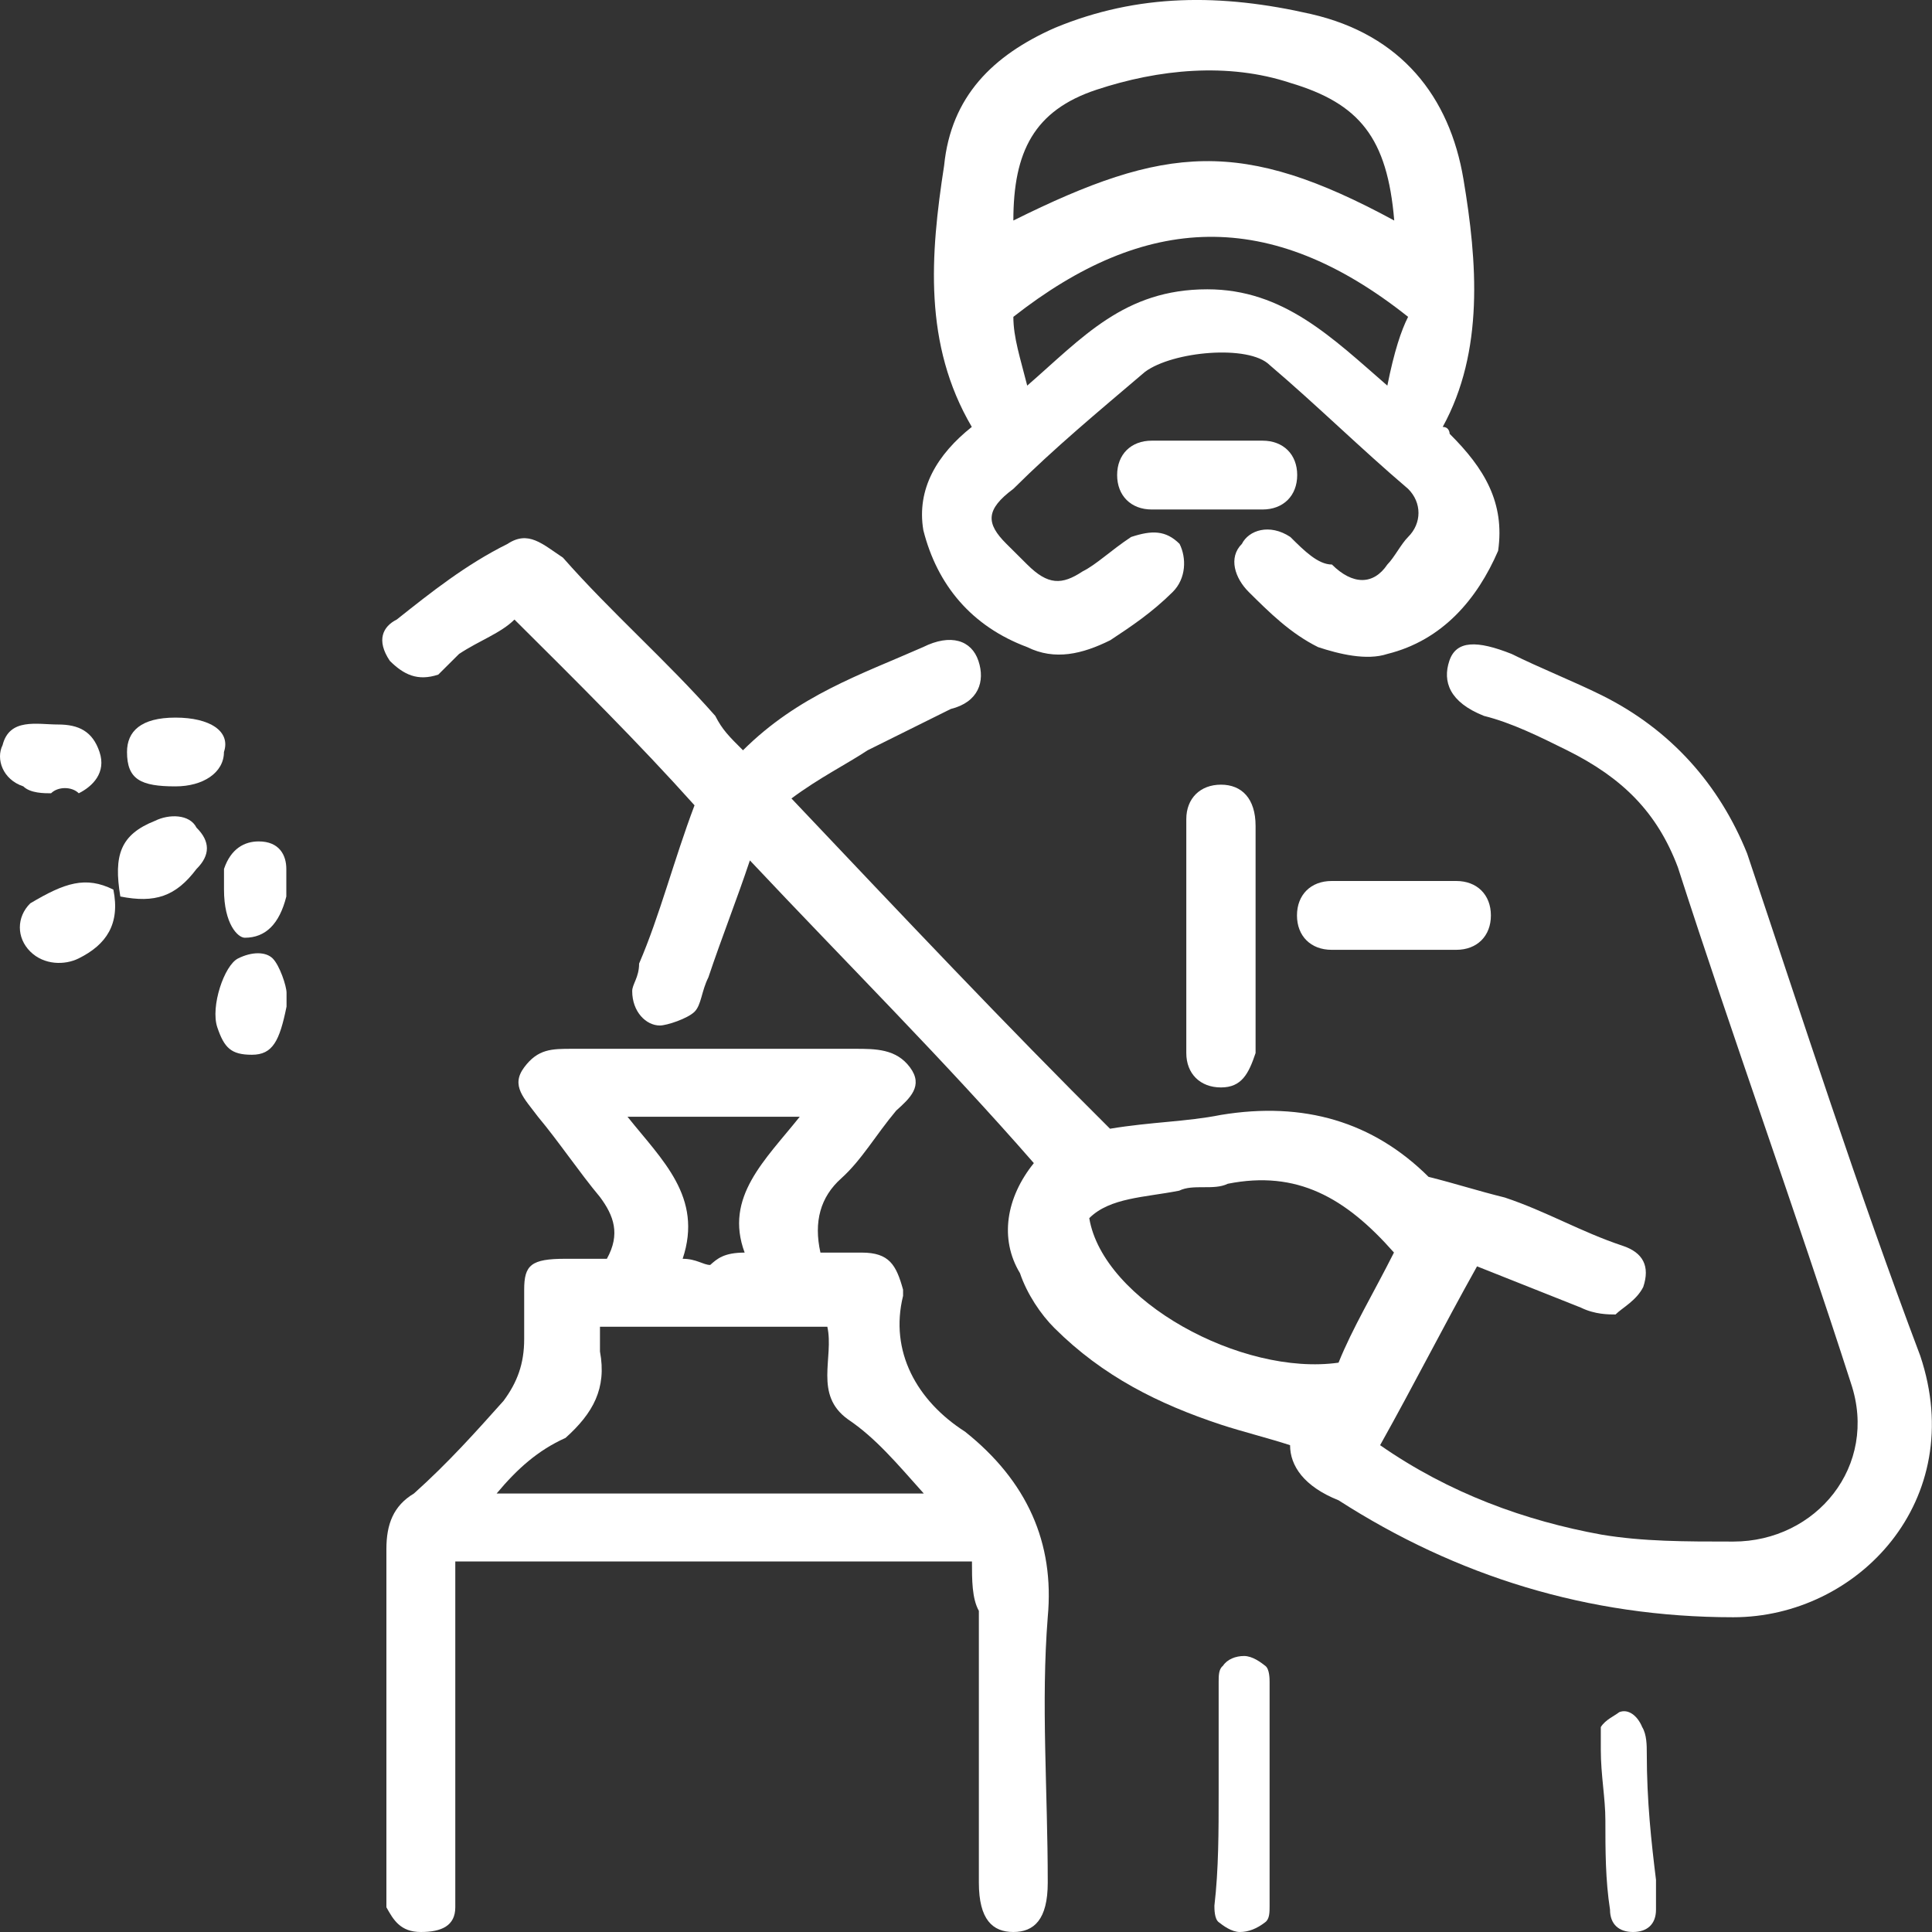 <svg width="35" height="35" viewBox="0 0 35 35" fill="none" xmlns="http://www.w3.org/2000/svg">
<rect x="0" y="0" width="35" height="35" fill="#333333" stroke="none"/>
<path d="M13.585 15.587C13.335 16.334 13.084 16.958 12.833 17.706C12.707 17.955 12.707 18.204 12.582 18.329C12.456 18.453 12.08 18.578 11.954 18.578C11.704 18.578 11.453 18.329 11.453 17.955C11.453 17.83 11.578 17.706 11.578 17.456C11.954 16.584 12.205 15.587 12.582 14.589C11.578 13.468 10.449 12.346 9.32 11.224C9.069 11.473 8.693 11.598 8.316 11.847C8.191 11.972 8.065 12.097 7.94 12.221C7.564 12.346 7.313 12.221 7.062 11.972C6.811 11.598 6.936 11.349 7.187 11.224C7.815 10.725 8.442 10.227 9.195 9.853C9.571 9.604 9.822 9.853 10.198 10.102C11.076 11.099 12.08 11.972 12.958 12.969C13.084 13.218 13.209 13.343 13.46 13.592C14.463 12.595 15.593 12.221 16.722 11.723C17.224 11.473 17.6 11.598 17.725 11.972C17.851 12.346 17.725 12.72 17.224 12.844C16.722 13.094 16.22 13.343 15.718 13.592C15.342 13.841 14.84 14.091 14.338 14.465C16.345 16.584 18.227 18.578 20.109 20.448C20.862 20.323 21.489 20.323 22.116 20.198C23.622 19.949 24.876 20.323 25.88 21.32C26.381 21.445 26.758 21.57 27.26 21.694C28.012 21.944 28.64 22.317 29.392 22.567C29.769 22.691 29.894 22.941 29.769 23.315C29.643 23.564 29.392 23.689 29.267 23.813C29.142 23.813 28.891 23.813 28.64 23.689C28.012 23.439 27.385 23.19 26.758 22.941C26.131 24.062 25.629 25.06 25.002 26.181C26.256 27.054 27.636 27.552 29.016 27.802C29.769 27.927 30.521 27.927 31.4 27.927C32.905 27.927 34.034 26.555 33.532 25.06C32.529 21.944 31.4 18.827 30.396 15.711C30.02 14.714 29.392 14.091 28.389 13.592C27.887 13.343 27.385 13.094 26.883 12.969C26.256 12.72 26.131 12.346 26.256 11.972C26.381 11.598 26.758 11.598 27.385 11.847C27.887 12.097 28.514 12.346 29.016 12.595C30.271 13.218 31.149 14.216 31.651 15.462C32.654 18.453 33.658 21.57 34.787 24.561C35.665 27.179 33.658 29.298 31.4 29.298C28.765 29.298 26.381 28.55 24.249 27.179C23.622 26.929 23.371 26.555 23.371 26.181C22.994 26.057 22.492 25.932 22.116 25.808C20.987 25.434 19.983 24.935 19.105 24.062C18.854 23.813 18.604 23.439 18.478 23.065C18.102 22.442 18.227 21.694 18.729 21.071C17.098 19.201 15.342 17.456 13.585 15.587ZM25.253 22.691C24.374 21.694 23.496 21.196 22.242 21.445C21.991 21.57 21.614 21.445 21.363 21.57C20.736 21.694 20.109 21.694 19.733 22.068C19.983 23.564 22.492 24.935 24.249 24.686C24.5 24.062 24.876 23.439 25.253 22.691Z" fill="white"/>
<path d="M17.608 28.287C14.488 28.287 11.368 28.287 8.248 28.287C8.248 28.511 8.248 28.846 8.248 29.07C8.248 30.748 8.248 32.315 8.248 33.993C8.248 34.217 8.248 34.329 8.248 34.552C8.248 34.888 7.998 35 7.624 35C7.25 35 7.125 34.776 7 34.552C7 34.441 7 34.329 7 34.105C7 32.091 7 30.077 7 28.063C7 27.615 7.125 27.28 7.499 27.056C8.123 26.497 8.622 25.937 9.122 25.378C9.371 25.042 9.496 24.706 9.496 24.259C9.496 24.035 9.496 23.699 9.496 23.364C9.496 22.916 9.621 22.804 10.245 22.804C10.495 22.804 10.744 22.804 10.994 22.804C11.243 22.357 11.119 22.021 10.869 21.685C10.495 21.238 10.12 20.678 9.746 20.231C9.496 19.895 9.246 19.671 9.496 19.336C9.746 19 9.995 19 10.37 19C11.119 19 11.867 19 12.616 19C13.615 19 14.488 19 15.487 19C15.861 19 16.236 19 16.485 19.336C16.735 19.671 16.485 19.895 16.236 20.119C15.861 20.566 15.611 21.014 15.237 21.35C14.863 21.685 14.738 22.133 14.863 22.692C15.112 22.692 15.362 22.692 15.611 22.692C16.111 22.692 16.236 22.916 16.36 23.364C16.36 23.364 16.36 23.364 16.36 23.476C16.111 24.483 16.61 25.378 17.484 25.937C18.607 26.832 19.106 27.951 18.981 29.294C18.857 30.86 18.981 32.427 18.981 34.105C18.981 34.776 18.732 35 18.357 35C17.983 35 17.733 34.776 17.733 34.105C17.733 32.427 17.733 30.748 17.733 29.182C17.608 28.958 17.608 28.622 17.608 28.287ZM8.997 27.056C11.618 27.056 14.114 27.056 16.735 27.056C16.236 26.497 15.861 26.049 15.362 25.713C14.738 25.266 15.112 24.594 14.988 24.035C13.615 24.035 12.242 24.035 10.869 24.035C10.869 24.259 10.869 24.371 10.869 24.483C10.994 25.154 10.744 25.601 10.245 26.049C9.746 26.273 9.371 26.608 8.997 27.056ZM13.49 22.692C13.115 21.685 13.864 21.014 14.488 20.231C13.365 20.231 12.367 20.231 11.368 20.231C11.992 21.014 12.741 21.685 12.367 22.804C12.616 22.804 12.741 22.916 12.866 22.916C12.991 22.804 13.115 22.692 13.49 22.692Z" fill="white"/>
<path d="M26.262 7.859C26.262 7.859 26.262 7.734 26.136 7.734C26.889 6.363 26.763 4.742 26.512 3.247C26.262 1.751 25.383 0.629 23.753 0.255C22.122 -0.119 20.616 -0.119 19.111 0.504C17.982 1.003 17.229 1.751 17.104 2.997C16.853 4.618 16.727 6.238 17.605 7.734C16.978 8.232 16.602 8.856 16.727 9.604C16.978 10.601 17.605 11.349 18.609 11.723C19.111 11.972 19.613 11.847 20.114 11.598C20.491 11.349 20.867 11.099 21.244 10.725C21.494 10.476 21.494 10.102 21.369 9.853C21.118 9.604 20.867 9.604 20.491 9.728C20.114 9.978 19.863 10.227 19.613 10.351C19.236 10.601 18.985 10.601 18.609 10.227C18.483 10.102 18.358 9.978 18.233 9.853C17.856 9.479 17.856 9.23 18.358 8.856C19.111 8.108 19.863 7.485 20.742 6.737C21.244 6.363 22.623 6.238 23 6.612C23.878 7.36 24.631 8.108 25.509 8.856C25.76 9.105 25.76 9.479 25.509 9.728C25.383 9.853 25.258 10.102 25.133 10.227C24.882 10.601 24.505 10.601 24.129 10.227C23.878 10.227 23.627 9.978 23.376 9.728C23 9.479 22.623 9.604 22.498 9.853C22.247 10.102 22.372 10.476 22.623 10.725C23 11.099 23.376 11.473 23.878 11.723C24.254 11.847 24.756 11.972 25.133 11.847C26.136 11.598 26.763 10.85 27.14 9.978C27.265 9.105 26.889 8.482 26.262 7.859ZM19.863 1.626C20.993 1.252 22.247 1.128 23.376 1.502C24.631 1.876 25.133 2.499 25.258 3.995C22.498 2.499 21.118 2.623 18.358 3.995C18.358 2.748 18.734 2 19.863 1.626ZM25.133 6.986C24.129 6.114 23.251 5.241 21.871 5.241C20.365 5.241 19.613 6.114 18.609 6.986C18.483 6.487 18.358 6.114 18.358 5.74C20.742 3.87 23 3.745 25.509 5.74C25.383 5.989 25.258 6.363 25.133 6.986Z" fill="white"/>
<path d="M22.077 32.5C22.077 31.845 22.077 31.131 22.077 30.476C22.077 30.357 22.077 30.238 22.154 30.179C22.231 30.059 22.385 30 22.538 30C22.692 30 22.846 30.119 22.923 30.179C23 30.238 23 30.417 23 30.476C23 31.845 23 33.155 23 34.524C23 34.643 23 34.762 22.923 34.821C22.769 34.941 22.615 35 22.462 35C22.308 35 22.154 34.881 22.077 34.821C22 34.762 22 34.583 22 34.524C22.077 33.869 22.077 33.155 22.077 32.5Z" fill="white"/>
<path d="M30 34.055C30 34.258 30 34.392 30 34.595C30 34.865 29.833 35 29.583 35C29.333 35 29.167 34.865 29.167 34.595C29.083 34.055 29.083 33.515 29.083 32.975C29.083 32.57 29 32.165 29 31.692C29 31.558 29 31.423 29 31.288C29.083 31.153 29.25 31.085 29.333 31.018C29.5 30.95 29.667 31.085 29.75 31.288C29.833 31.423 29.833 31.625 29.833 31.76C29.833 32.638 29.917 33.38 30 34.055C30 34.055 29.917 34.055 30 34.055Z" fill="white"/>
<path d="M22.746 16.958C22.746 17.456 22.746 18.079 22.746 18.578C22.746 18.703 22.746 18.952 22.746 19.077C22.62 19.451 22.495 19.7 22.119 19.7C21.742 19.7 21.491 19.451 21.491 19.077C21.491 17.706 21.491 16.21 21.491 14.839C21.491 14.465 21.742 14.215 22.119 14.215C22.495 14.215 22.746 14.465 22.746 14.963C22.746 15.586 22.746 16.21 22.746 16.958Z" fill="white"/>
<path d="M25.253 15.96C25.629 15.96 26.005 15.96 26.382 15.96C26.758 15.96 27.009 16.21 27.009 16.584C27.009 16.958 26.758 17.207 26.382 17.207C25.629 17.207 24.876 17.207 24.124 17.207C23.747 17.207 23.496 16.958 23.496 16.584C23.496 16.21 23.747 15.96 24.124 15.96C24.5 15.96 24.876 15.96 25.253 15.96Z" fill="white"/>
<path d="M21.869 9.23C21.493 9.23 21.242 9.23 20.865 9.23C20.489 9.23 20.238 8.98 20.238 8.606C20.238 8.232 20.489 7.983 20.865 7.983C21.493 7.983 22.245 7.983 22.872 7.983C23.249 7.983 23.5 8.232 23.5 8.606C23.5 8.98 23.249 9.23 22.872 9.23C22.496 9.23 22.245 9.23 21.869 9.23Z" fill="white"/>
<path d="M5.191 17.986C5.191 18.235 5.191 18.235 5.191 18.235C5.065 18.858 4.94 19.108 4.563 19.108C4.187 19.108 4.062 18.983 3.936 18.609C3.811 18.235 4.062 17.487 4.313 17.363C4.563 17.238 4.814 17.238 4.94 17.363C5.065 17.487 5.191 17.861 5.191 17.986Z" fill="white"/>
<path d="M0.925 14.371C0.8 14.371 0.549 14.371 0.423 14.246C0.047 14.122 -0.078 13.748 0.047 13.498C0.172 13 0.674 13.125 1.051 13.125C1.427 13.125 1.678 13.249 1.803 13.623C1.929 13.997 1.678 14.246 1.427 14.371C1.302 14.246 1.051 14.246 0.925 14.371Z" fill="white"/>
<path d="M2.18 16.241C2.055 15.493 2.18 15.119 2.808 14.87C3.059 14.745 3.435 14.745 3.56 14.994C3.811 15.243 3.811 15.493 3.56 15.742C3.184 16.241 2.808 16.365 2.18 16.241Z" fill="white"/>
<path d="M4.058 16.116C4.058 15.991 4.058 15.867 4.058 15.742C4.184 15.368 4.435 15.243 4.686 15.243C5.062 15.243 5.187 15.493 5.187 15.742C5.187 15.867 5.187 16.116 5.187 16.241C5.062 16.739 4.811 16.988 4.435 16.988C4.309 16.988 4.058 16.739 4.058 16.116Z" fill="white"/>
<path d="M3.179 13C3.806 13 4.183 13.249 4.057 13.623C4.057 13.997 3.681 14.246 3.179 14.246C2.552 14.246 2.301 14.122 2.301 13.623C2.301 13.249 2.552 13 3.179 13Z" fill="white"/>
<path d="M2.054 16.116C2.179 16.739 1.928 17.113 1.426 17.362C1.176 17.487 0.799 17.487 0.548 17.238C0.297 16.988 0.297 16.614 0.548 16.365C1.176 15.991 1.552 15.867 2.054 16.116Z" fill="white"/>
</svg>
